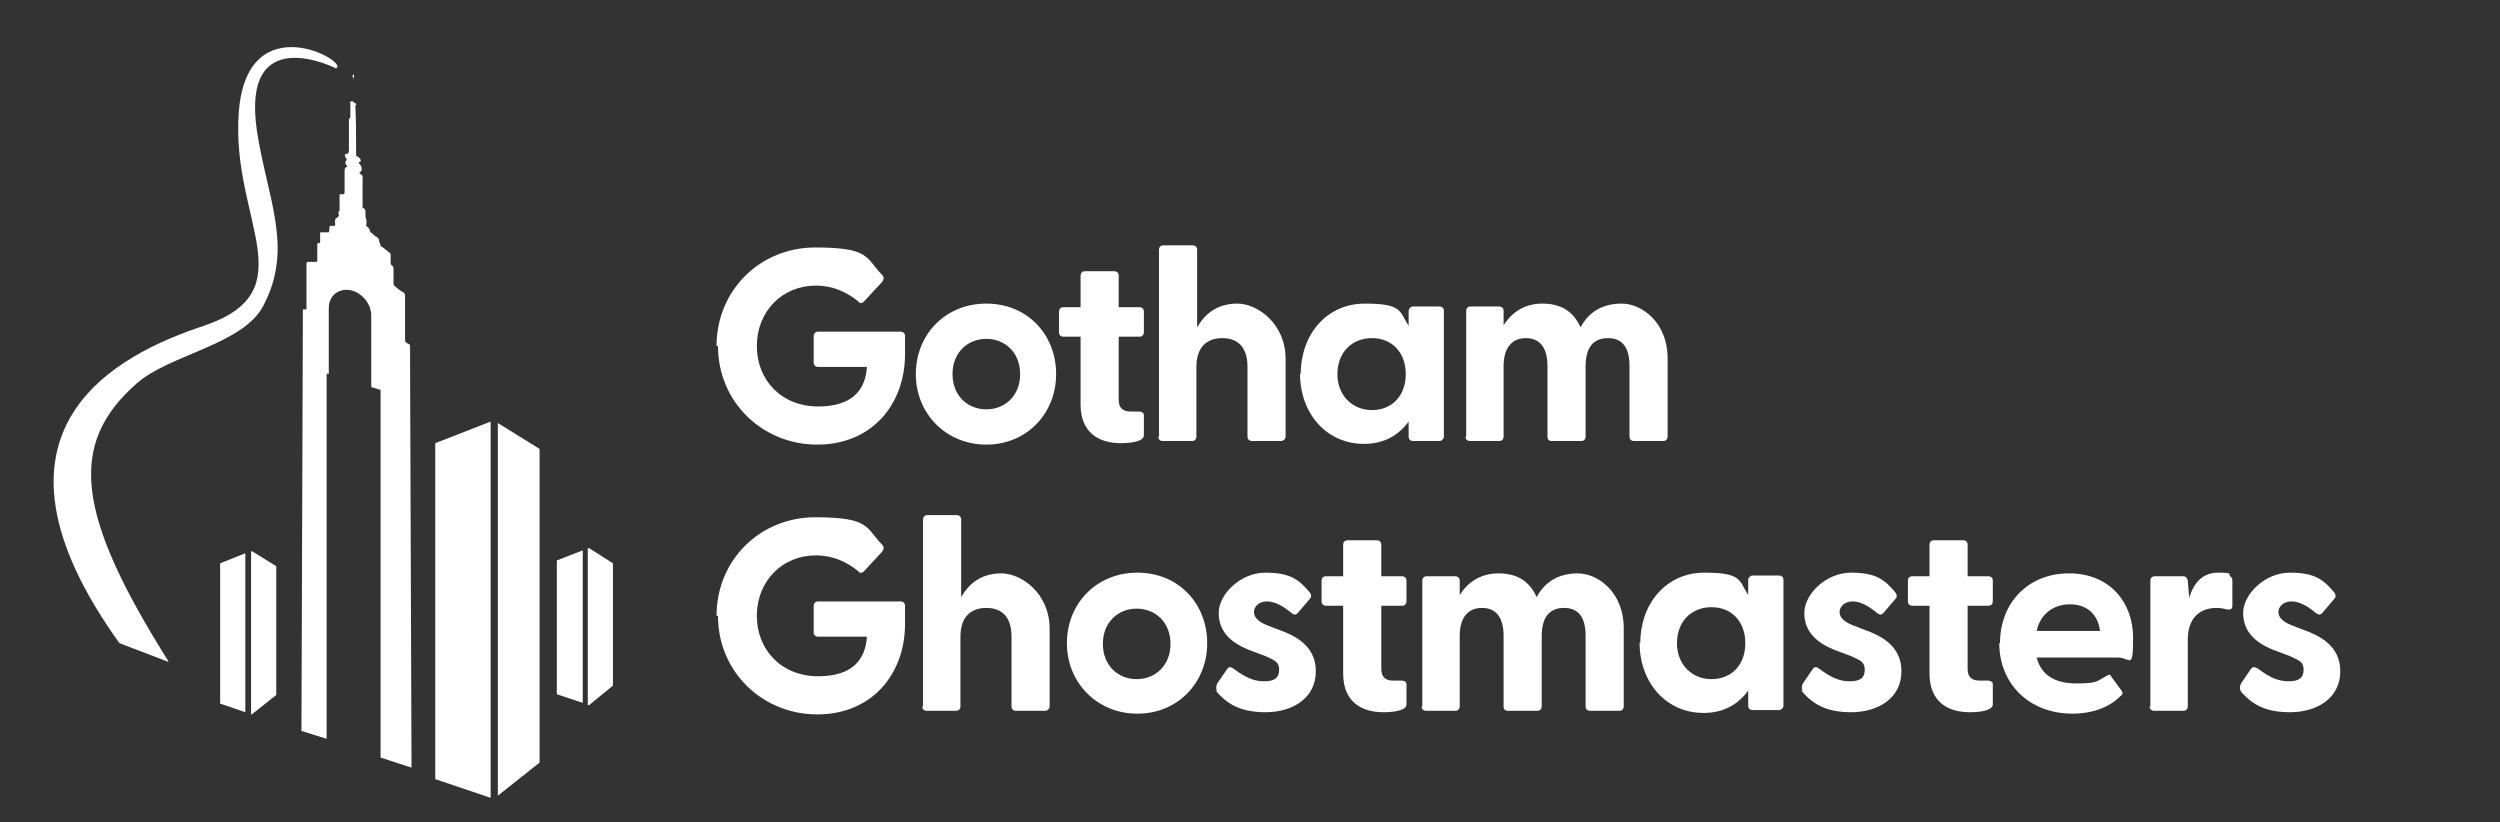<svg xmlns="http://www.w3.org/2000/svg" id="uuid-2b7788c6-46c9-4ff3-a7b3-c9eb811a5a27" viewBox="0 0 347.5 114.3"><rect x="0" y="0" width="347.5" height="114.3" fill="#333333" stroke="none"/><path d="M99.6,48.1c0-7.8,6.1-13.7,13.7-13.7s7,1.4,9.3,3.8c.3.3.3.6,0,1l-2.5,2.7c-.3.3-.6.3-.8,0-1.6-1.3-3.5-2.2-5.9-2.2-4.7,0-8.2,3.6-8.2,8.4s3.5,8.4,8.5,8.4,6.6-2.5,6.8-5.5h-6.8c-.3,0-.6-.2-.6-.6v-3.7c0-.3.2-.6.6-.6h11.5c.3,0,.6.2.6.6v2.5c0,7-4.6,12.6-12.2,12.6s-13.8-5.9-13.8-13.7Z" style="fill:#fff;"></path><path d="M127.3,52c0-5.5,4.1-9.8,9.8-9.8s9.7,4.3,9.7,9.8-4.1,9.8-9.7,9.8-9.8-4.3-9.8-9.8ZM137.1,56.9c2.6,0,4.7-1.9,4.7-4.9s-2.1-4.9-4.7-4.9-4.7,1.9-4.7,4.9,2.1,4.9,4.7,4.9Z" style="fill:#fff;"></path><path d="M150.2,56.1v-9.3h-2.4c-.3,0-.6-.2-.6-.6v-2.9c0-.3.2-.6.6-.6h2.4v-4.4c0-.3.2-.6.6-.6h4.1c.3,0,.6.2.6.6v4.4h2.9c.3,0,.6.2.6.6v2.9c0,.3-.2.6-.6.6h-2.9v8.8c0,1.1.6,1.6,1.6,1.6s.7,0,1.2,0c.4,0,.7.2.7.5v2.8c0,.9-1.9,1.1-3.2,1.1-3,0-5.6-1.4-5.6-5.4Z" style="fill:#fff;"></path><path d="M161.1,60.7v-26c0-.3.2-.6.6-.6h4.1c.3,0,.6.2.6.6v10.8c1.1-1.9,2.8-3.3,5.6-3.3s6.7,2.8,6.7,7.7v10.8c0,.3-.3.6-.6.6h-4.1c-.3,0-.6-.2-.6-.6v-9.7c0-2.6-1.2-4-3.5-4s-3.6,1.4-3.6,4v9.7c0,.3-.2.6-.6.6h-4.1c-.3,0-.6-.2-.6-.6Z" style="fill:#fff;"></path><path d="M180.8,52c0-5.5,3.6-9.8,8.9-9.8s4.8,1.1,6.1,3.1v-2.1c0-.3.3-.6.6-.6h3.7c.3,0,.6.2.6.6v17.5c0,.3-.3.6-.6.6h-3.7c-.3,0-.6-.2-.6-.6v-2.1c-1.4,1.9-3.4,3.1-6.2,3.1-5.2,0-8.9-4.2-8.9-9.8ZM190.7,57c2.8,0,4.7-2,4.7-5s-1.9-5-4.7-5-4.8,2-4.8,5,2.1,5,4.8,5Z" style="fill:#fff;"></path><path d="M203.8,60.7v-17.5c0-.3.2-.6.6-.6h4c.3,0,.6.2.6.6v2c1.1-1.7,2.8-3,5.4-3s4.3,1.1,5.3,3.3c1-1.9,2.8-3.3,5.7-3.3s6.4,2.7,6.4,7.6v10.9c0,.3-.2.6-.6.6h-4.1c-.3,0-.6-.2-.6-.6v-9.8c0-2.5-.9-3.9-3-3.9s-3.1,1.4-3.1,3.9v9.8c0,.3-.2.6-.6.6h-4.1c-.4,0-.6-.2-.6-.6v-9.8c0-2.5-1-3.9-3-3.9s-3.1,1.4-3.1,3.9v9.8c0,.3-.2.6-.6.6h-4.1c-.3,0-.6-.2-.6-.6Z" style="fill:#fff;"></path><path d="M99.6,85.6c0-7.8,6.1-13.7,13.7-13.7s7,1.4,9.3,3.8c.3.3.3.6,0,1l-2.5,2.7c-.3.3-.6.3-.8,0-1.6-1.3-3.5-2.2-5.9-2.2-4.7,0-8.2,3.6-8.2,8.4s3.5,8.4,8.5,8.4,6.6-2.5,6.8-5.5h-6.8c-.3,0-.6-.2-.6-.6v-3.7c0-.3.2-.6.6-.6h11.5c.3,0,.6.2.6.6v2.5c0,7-4.6,12.6-12.2,12.6s-13.8-5.9-13.8-13.7Z" style="fill:#fff;"></path><path d="M128.3,98.2v-26c0-.3.2-.6.6-.6h4.1c.3,0,.6.2.6.6v10.8c1.1-1.9,2.8-3.3,5.6-3.3s6.7,2.8,6.7,7.7v10.8c0,.3-.3.6-.6.6h-4.1c-.3,0-.6-.2-.6-.6v-9.7c0-2.6-1.2-4-3.5-4s-3.6,1.4-3.6,4v9.7c0,.3-.2.6-.6.6h-4.1c-.3,0-.6-.2-.6-.6Z" style="fill:#fff;"></path><path d="M148.3,89.4c0-5.5,4.1-9.8,9.8-9.8s9.7,4.3,9.7,9.8-4.1,9.8-9.7,9.8-9.8-4.3-9.8-9.8ZM158,94.4c2.6,0,4.7-1.9,4.7-4.9s-2.1-4.9-4.7-4.9-4.7,1.9-4.7,4.9,2.1,4.9,4.7,4.9Z" style="fill:#fff;"></path><path d="M169.2,96.1c-.2-.3-.2-.7,0-1.1l1.3-1.9c.3-.5.6-.4.9-.2,1.6,1.2,2.8,1.8,4.3,1.8s2.1-.5,2.1-1.6-.6-1.3-1.9-1.9l-2.4-.9c-2.4-1-4.1-2.5-4.1-5.1s3-5.6,6.5-5.6,4.7,1,6.2,2.8c.2.3.2.6,0,.8l-1.7,2c-.3.3-.5.3-.9,0-1.2-1-2.3-1.6-3.4-1.6s-1.8.7-1.8,1.5.8,1.4,1.8,1.8l2.6,1c2.4,1,4.2,2.6,4.2,5.4,0,3.8-3.3,5.7-7,5.7s-5.5-1.3-7-3.1Z" style="fill:#fff;"></path><path d="M186.7,93.5v-9.3h-2.4c-.3,0-.6-.2-.6-.6v-2.9c0-.3.2-.6.6-.6h2.4v-4.4c0-.3.2-.6.6-.6h4.1c.3,0,.6.2.6.6v4.4h2.9c.3,0,.6.2.6.6v2.9c0,.3-.2.6-.6.6h-2.9v8.8c0,1.1.6,1.6,1.6,1.6s.7,0,1.2,0c.4,0,.7.2.7.5v2.8c0,.9-1.9,1.1-3.2,1.1-3,0-5.6-1.4-5.6-5.4Z" style="fill:#fff;"></path><path d="M197.7,98.2v-17.5c0-.3.2-.6.6-.6h4c.3,0,.6.2.6.6v2c1.1-1.7,2.8-3,5.4-3s4.3,1.1,5.3,3.3c1-1.9,2.8-3.3,5.7-3.3s6.4,2.7,6.4,7.6v10.9c0,.3-.2.6-.6.6h-4.1c-.3,0-.6-.2-.6-.6v-9.8c0-2.5-.9-3.9-3-3.9s-3.1,1.4-3.1,3.9v9.8c0,.3-.2.6-.6.6h-4.1c-.4,0-.6-.2-.6-.6v-9.8c0-2.5-1-3.9-3-3.9s-3.1,1.4-3.1,3.9v9.8c0,.3-.2.6-.6.6h-4.1c-.3,0-.6-.2-.6-.6Z" style="fill:#fff;"></path><path d="M228,89.4c0-5.5,3.6-9.8,8.9-9.8s4.8,1.1,6.1,3.1v-2.1c0-.3.3-.6.6-.6h3.7c.3,0,.6.2.6.6v17.5c0,.3-.3.6-.6.6h-3.7c-.3,0-.6-.2-.6-.6v-2.1c-1.4,1.9-3.4,3.1-6.2,3.1-5.2,0-8.9-4.2-8.9-9.8ZM237.9,94.4c2.8,0,4.7-2,4.7-5s-1.9-5-4.7-5-4.8,2-4.8,5,2.1,5,4.8,5Z" style="fill:#fff;"></path><path d="M250.6,96.1c-.2-.3-.2-.7,0-1.1l1.3-1.9c.3-.5.6-.4.9-.2,1.6,1.2,2.8,1.8,4.3,1.8s2.1-.5,2.1-1.6-.6-1.3-1.9-1.9l-2.4-.9c-2.4-1-4.1-2.5-4.1-5.1s3-5.6,6.5-5.6,4.7,1,6.2,2.8c.2.3.2.6,0,.8l-1.7,2c-.3.3-.5.3-.9,0-1.2-1-2.3-1.6-3.4-1.6s-1.8.7-1.8,1.5.8,1.4,1.8,1.8l2.6,1c2.4,1,4.2,2.6,4.2,5.4,0,3.8-3.3,5.7-7,5.7s-5.5-1.3-7-3.1Z" style="fill:#fff;"></path><path d="M268.2,93.5v-9.3h-2.4c-.3,0-.6-.2-.6-.6v-2.9c0-.3.2-.6.6-.6h2.4v-4.4c0-.3.2-.6.6-.6h4.1c.3,0,.6.2.6.6v4.4h2.9c.3,0,.6.2.6.6v2.9c0,.3-.2.6-.6.6h-2.9v8.8c0,1.1.6,1.6,1.6,1.6s.7,0,1.2,0c.4,0,.7.2.7.5v2.8c0,.9-1.9,1.1-3.2,1.1-3,0-5.6-1.4-5.6-5.4Z" style="fill:#fff;"></path><path d="M278,89.4c0-5.5,3.8-9.7,9.6-9.7s8.9,4.2,8.9,8.9-.4,2.8-2.1,2.8h-11.3c.6,2.4,2.5,3.6,5.5,3.6s2.8-.3,4.3-1.1c.3-.2.5-.1.6.2l1.4,1.9c.2.3.2.5-.2.8-1.6,1.6-4,2.4-6.6,2.4-6.1,0-10.2-4.2-10.2-9.8ZM291.9,87.7c-.3-2.5-2-3.7-4.2-3.7s-4.1,1.3-4.6,3.7h8.8Z" style="fill:#fff;"></path><path d="M298.9,98.2v-17.5c0-.3.2-.6.6-.6h4c.3,0,.5.2.6.6l.2,2.4c.6-2,1.8-3.5,4-3.5s1.4.2,1.7.5c.3.2.3.4.3.8v3.3c0,.5-.3.6-.8.5-.4-.1-.8-.2-1.4-.2-2.6,0-4,1.7-4,4.4v9.3c0,.3-.2.6-.6.6h-4.1c-.3,0-.6-.2-.6-.6Z" style="fill:#fff;"></path><path d="M311.5,96.1c-.2-.3-.2-.7,0-1.1l1.3-1.9c.3-.5.6-.4,1-.2,1.6,1.2,2.8,1.8,4.3,1.8s2.1-.5,2.1-1.6-.6-1.3-1.9-1.9l-2.4-.9c-2.4-1-4.1-2.5-4.1-5.1s3-5.6,6.5-5.6,4.7,1,6.2,2.8c.2.3.2.6,0,.8l-1.7,2c-.3.3-.5.3-.9,0-1.2-1-2.3-1.6-3.4-1.6s-1.8.7-1.8,1.5.8,1.4,1.8,1.8l2.6,1c2.4,1,4.2,2.6,4.2,5.4,0,3.8-3.3,5.7-7,5.7s-5.5-1.3-7-3.1Z" style="fill:#fff;"></path><path d="M44.4,51.6l1.3.4v-9.2c0-2,1.9-3.1,3.8-2.2,1.2.6,2.1,1.9,2.1,3.2v10l1.3.4v51.1l4.3,1.4c0-4-.2-53.2-.2-56.3,0-.7,0-1.4,0-2.2,0-.2,0-.3-.2-.4,0,0-.1,0-.2-.1-.2-.1-.3-.2-.3-.5,0-1.7,0-3.4,0-5.1,0-.3,0-.7,0-1,0-.2,0-.3-.3-.5-.4-.2-.7-.5-1.1-.8,0,0-.2-.2-.2-.3,0-.7,0-1.4,0-2.1,0-.2,0-.3-.2-.5-.1,0-.2-.2-.2-.3,0-.4,0-.7,0-1.1,0-.2,0-.3-.2-.4-.4-.3-.8-.7-1.2-.9,0-.3-.2-.5-.2-.7,0-.3-.1-.4-.4-.6-.1,0-.3-.2-.4-.3-.2-.2-.5-.3-.5-.6,0,0,0-.1-.1-.2-.1-.2-.3-.3-.4-.4,0-.3.1-.6,0-.9,0-.1-.1-.3-.1-.4,0-.2,0-.4,0-.6,0-.2,0-.5-.4-.6v-.3c0-1.3,0-2.6,0-3.9,0-.2,0-.4-.3-.5,0,0-.1-.1-.2-.2,0,0,.1,0,.2-.1.3-.3.2-.7-.1-1.1-.2-.2-.2-.2,0-.3.2,0,.2-.3,0-.5,0,0-.2-.2-.3-.2-.2-.1-.2-.2-.2-.4,0-2.2,0-4.4-.1-6.6,0,0,0,0,0-.1.2-.2.1-.3-.1-.4-.2,0-.2-.2-.2-.3,0-.3,0-2.2,0-2.8,0-.1,0-.2.1-.3,0,0,0-.1,0-.2,0-.1,0-.3-.1-.4,0-.4,0-.7,0-1.1,0-.1,0-.3,0-.4,0,0,0,0,0,0,0,.5,0,.9,0,1.4,0,.1,0,.2-.1.3,0,0,0,.2,0,.2.2.1.2.2.1.4,0,.3,0,2.6,0,3,0,0,0,0-.1,0-.3,0-.4,0-.3.3,0,.1,0,.2,0,.3,0,.5,0,.9,0,1.4,0,.2,0,.4-.2.4,0,0,0,0,0,.1,0,.2,0,.3,0,.5,0,1.2,0,2.4,0,3.7,0,.3,0,.6-.4.6-.2,0-.2.2-.1.4,0,.1.1.2.2.3,0,0,0,0,0,0,0,.2-.2.3-.2.5,0,.2.2.4.3.6q-.4,0-.4.5c0,1,0,2,0,3q0,.4-.4.3c-.3,0-.3,0-.3.2,0,.6,0,1.2,0,1.9,0,0,0,.2,0,.2-.2.1-.2.3-.1.5,0,.3-.1.4-.3.5,0,0-.1,0-.2.2,0,.2-.1.4,0,.6,0,.4-.2.3-.4.3,0,0-.2,0-.2,0,0,0-.2,0-.2.1,0,.2,0,.5-.1.8-.4,0-.8,0-1.2,0,0,.5,0,.9,0,1.3,0,.1,0,.2-.2.2-.2,0-.2,0-.2.2,0,.7,0,1.5,0,2.2,0,.1,0,.2-.2.2-.3,0-.5,0-.8,0-.5,0-.5,0-.5.4,0,2,0,4,0,6,0,0,0,.1,0,.2-.2,0-.3,0-.5,0l-.2,58.6,3.5,1.1v-51Z" style="fill:#fff;"></path><path d="M23.4,91.9c-12.7-20.2-14.1-30.1-4.4-38.6,4.5-4,14.8-5.4,17.6-10.8,4.3-8.1.5-15-.9-24.4-2.2-15.3,11-8.6,11-8.6,2.1-.8-12.3-9-13.5,6s9.6,24.9-4.9,29.8c-11.8,3.9-33.1,14.3-11.7,44.1,0,0,6.8,2.6,6.8,2.6Z" style="fill:#fff;"></path><polygon points="68.2 58.6 60.5 61.6 60.5 108.3 68.2 110.9 68.2 58.6" style="fill:#fff;"></polygon><polygon points="68.7 58.5 68.7 58.5 68.7 58.5 68.7 58.5" style="fill:#fff;"></polygon><polygon points="69.2 58.8 69.2 110.6 75 106 75 62.4 69.2 58.8" style="fill:#fff;"></polygon><polygon points="35 76.6 34.9 76.7 34.9 99.3 35 99.3 38.4 96.6 38.4 78.7 35 76.6" style="fill:#fff;"></polygon><polygon points="34.1 76.9 30.6 78.3 30.6 97.8 34.1 99 34.1 76.9" style="fill:#fff;"></polygon><polygon points="81 76.5 77.4 77.9 77.4 96.5 81 97.7 81 76.5" style="fill:#fff;"></polygon><polygon points="81.9 76.2 81.7 76.2 81.7 98 81.9 98 85.2 95.3 85.2 78.3 81.9 76.2" style="fill:#fff;"></polygon></svg>